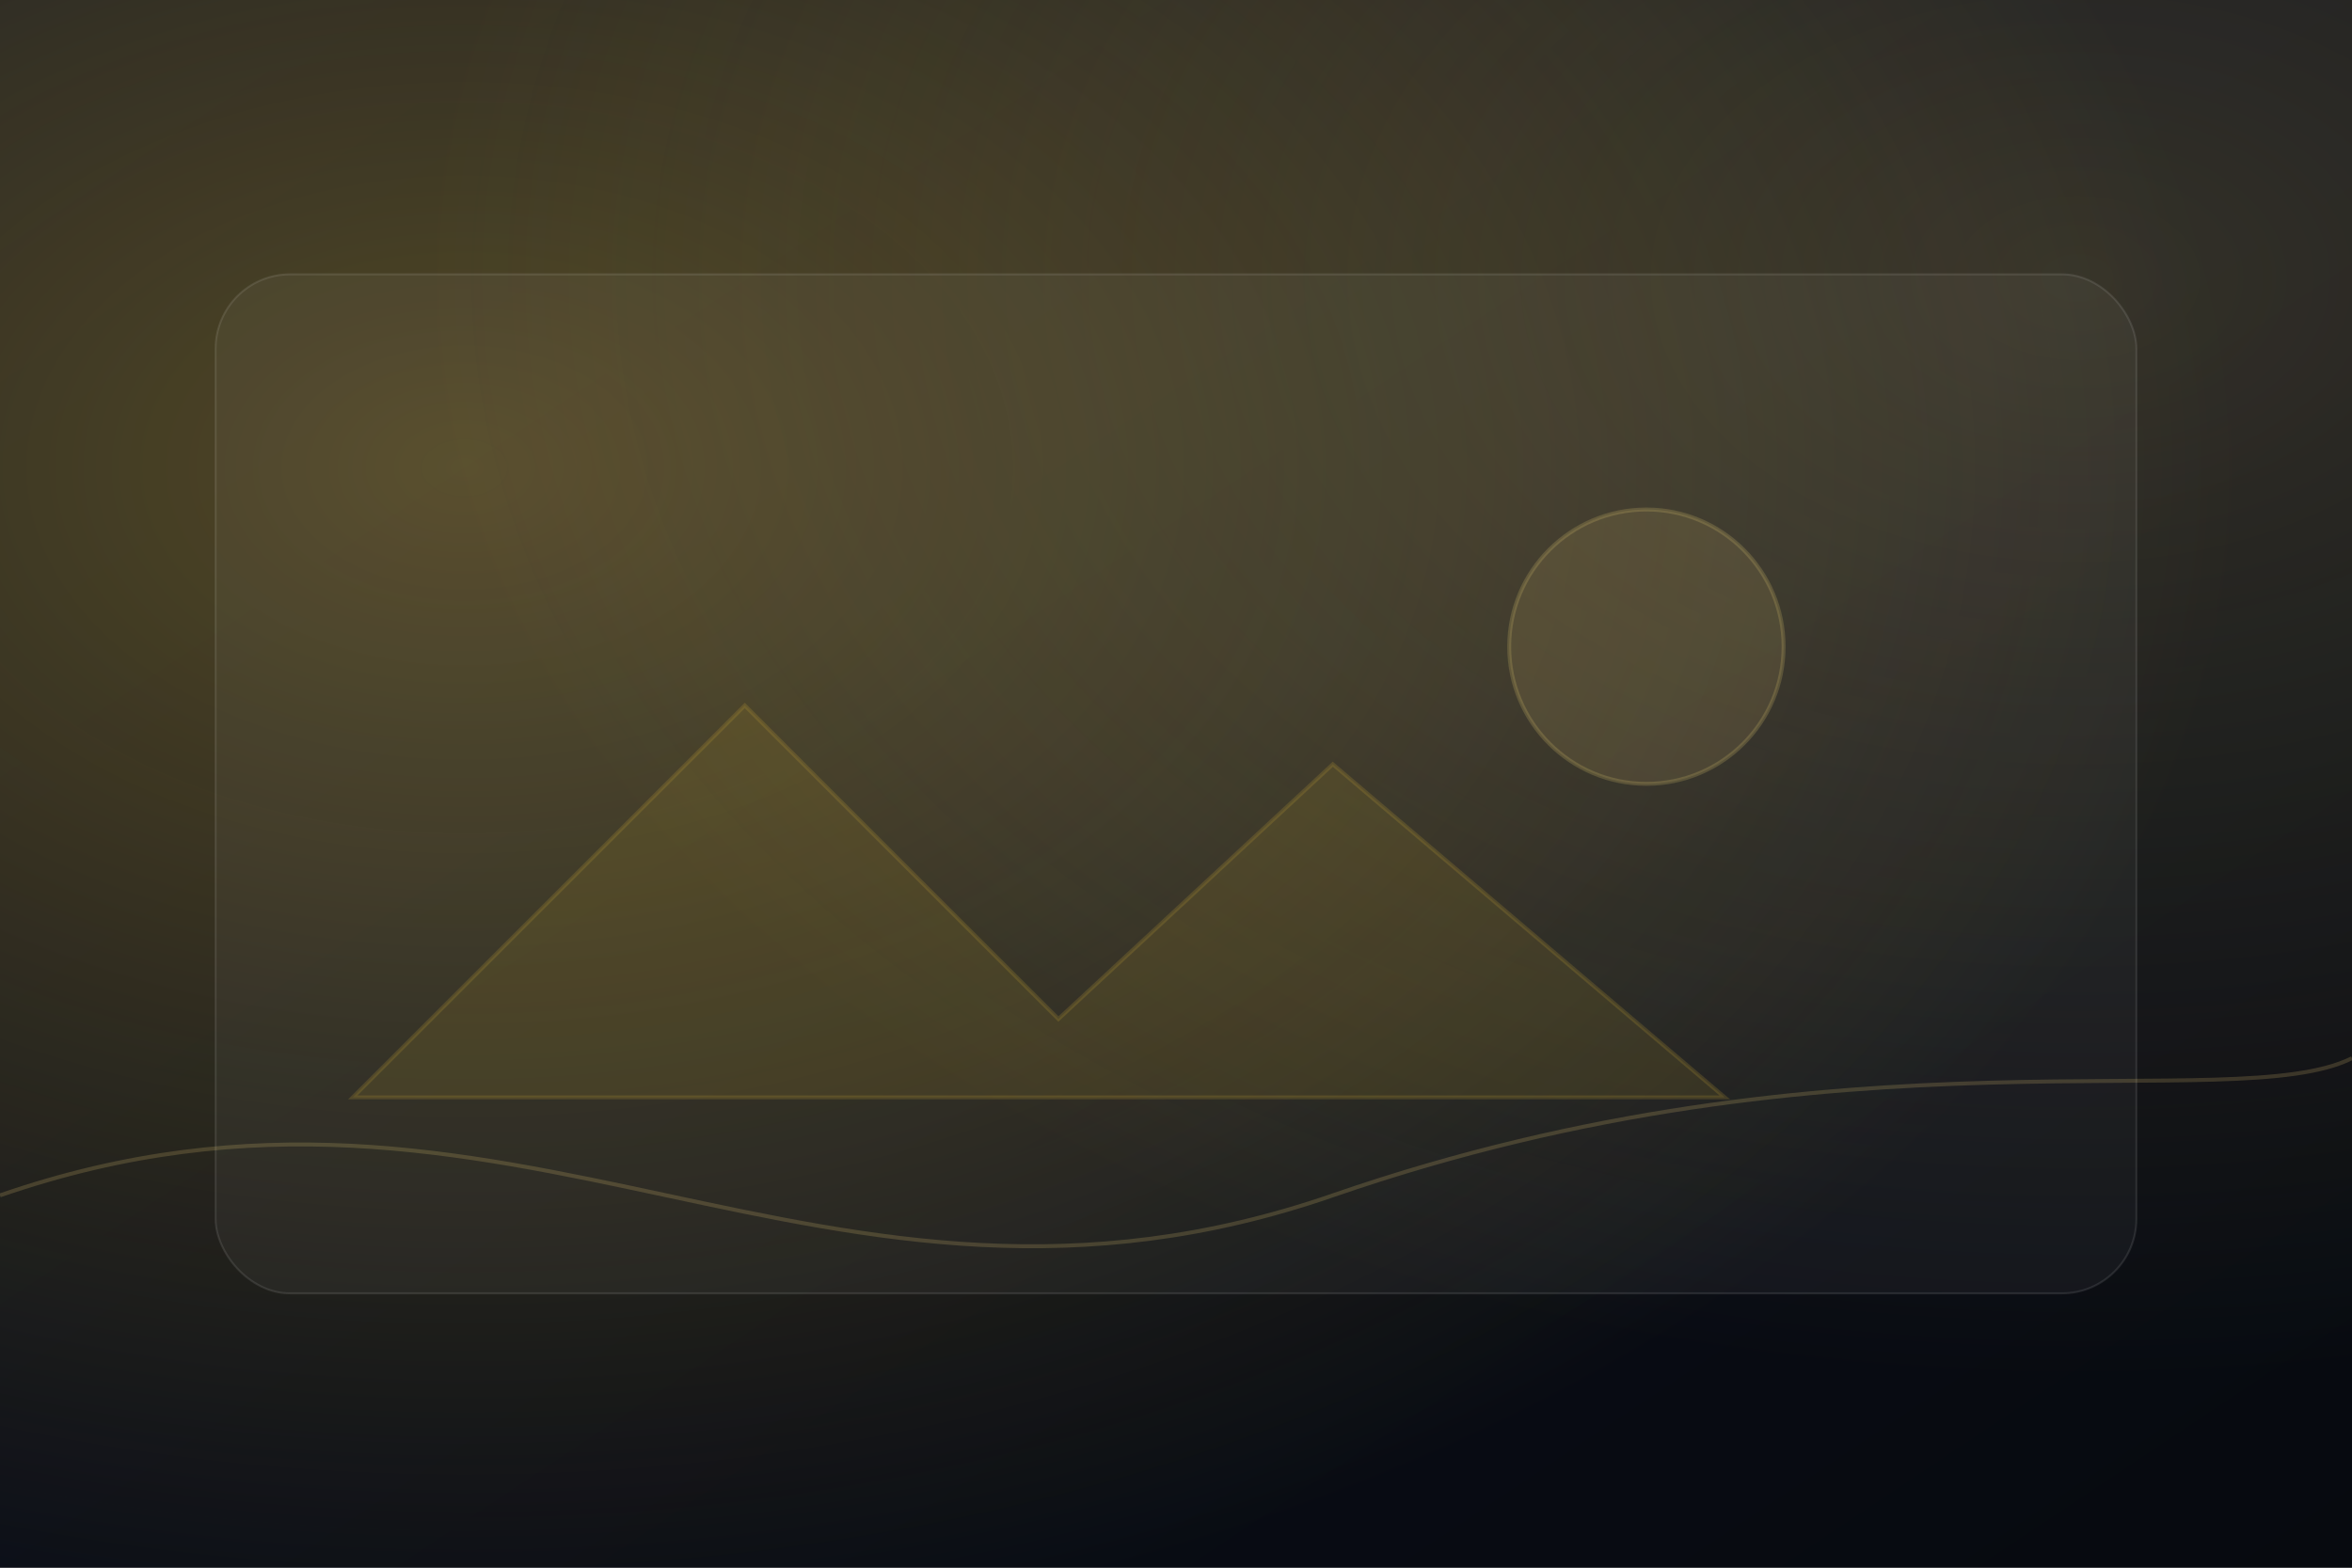 <svg xmlns="http://www.w3.org/2000/svg" viewBox="0 0 1200 800">
  <rect x="0" y="0" width="1200" height="800" fill="#808080" stroke="none"/>
  <defs>
    <linearGradient id="bg" x1="0" y1="0" x2="1" y2="1">
      <stop offset="0" stop-color="#0b1020"/>
      <stop offset="1" stop-color="#070a0f"/>
    </linearGradient>
    <radialGradient id="g" cx="20%" cy="30%" r="75%">
      <stop offset="0" stop-color="#d4af37" stop-opacity="0.36"/>
      <stop offset="1" stop-color="#d4af37" stop-opacity="0"/>
    </radialGradient>
    <radialGradient id="g2" cx="88%" cy="18%" r="70%">
      <stop offset="0" stop-color="#f3d57a" stop-opacity="0.18"/>
      <stop offset="1" stop-color="#f3d57a" stop-opacity="0"/>
    </radialGradient>
  </defs>
  <rect width="1200" height="800" fill="url(#bg)"/>
  <rect width="1200" height="800" fill="url(#g)"/>
  <rect width="1200" height="800" fill="url(#g2)"/>
  <g opacity="0.85">
    <rect x="110" y="140" width="980" height="520" rx="38" fill="rgba(255,255,255,0.05)" stroke="rgba(255,255,255,0.12)"/>
    <path d="M180 560 L380 360 L540 520 L680 390 L880 560 Z" fill="rgba(212,175,55,0.14)" stroke="rgba(212,175,55,0.22)" stroke-width="2"/>
    <circle cx="840" cy="330" r="70" fill="rgba(243,213,122,0.14)" stroke="rgba(243,213,122,0.22)" stroke-width="2"/>
  </g>
  <g opacity="0.18" fill="none" stroke="#f3d57a" stroke-width="2">
    <path d="M0 610 C260 520 420 700 680 610 C940 520 1140 570 1200 540"/>
  </g>
</svg>

